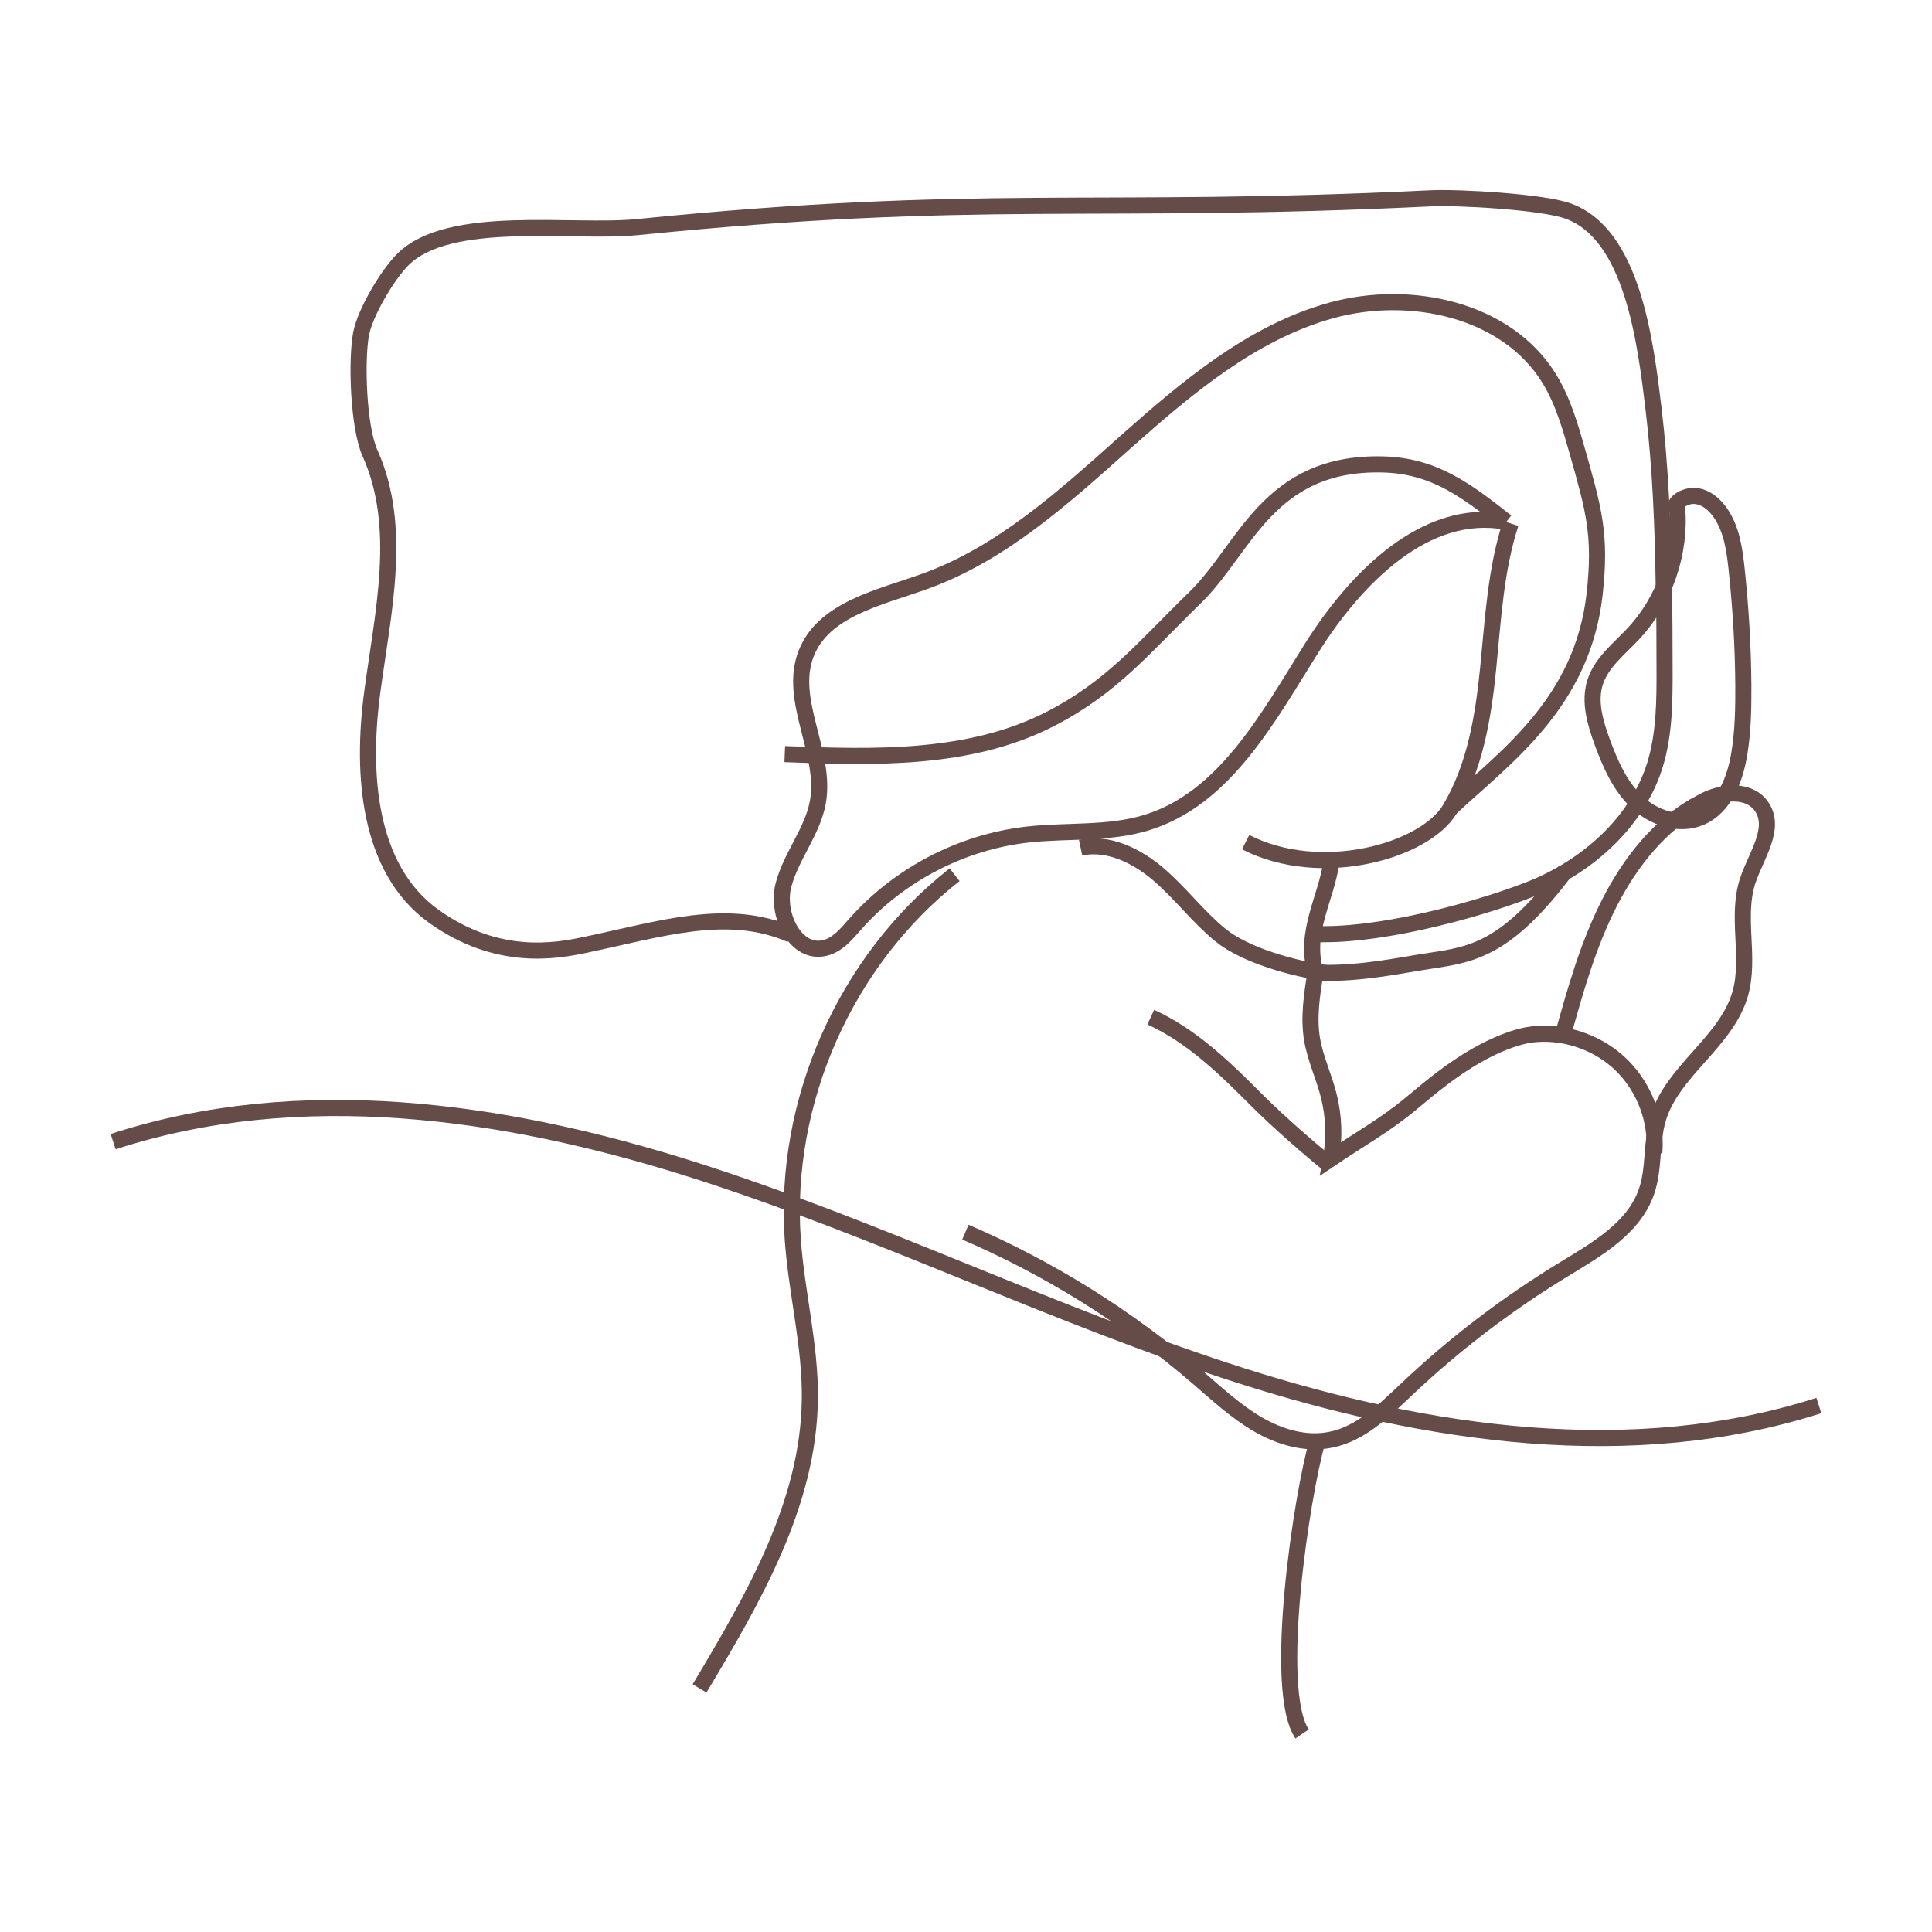 <svg width="240" height="240" viewBox="0 0 240 240" fill="none" xmlns="http://www.w3.org/2000/svg">
<path d="M187.658 65.025C185.779 70.816 185.474 76.963 184.864 83.025C184.255 89.071 183.239 95.269 180.123 100.501C177.007 105.733 164.07 109.408 154.739 104.616" stroke="#654C48" stroke-width="2" stroke-miterlimit="10"></path>
<path d="M187.116 64.822C177.075 62.942 168.405 71.832 162.952 80.485C157.516 89.138 152.148 99.248 142.361 102.211C137.636 103.634 132.59 103.126 127.679 103.668C119.5 104.582 111.694 108.629 106.241 114.793C105.158 116.012 104.074 117.367 102.482 117.756C98.841 118.654 96.386 113.624 97.317 109.984C98.249 106.36 100.941 103.312 101.602 99.62C102.685 93.474 97.893 87.039 100.128 81.231C102.262 75.676 109.222 74.254 114.827 72.239C124.428 68.801 132.201 61.723 139.804 54.933C147.424 48.159 155.501 41.318 165.323 38.575C175.144 35.848 187.201 38.405 192.501 47.109C194.178 49.87 195.075 53.019 195.956 56.118C197.971 63.264 198.919 66.414 198.089 73.797C196.565 87.394 186.896 94.117 180.123 100.45" stroke="#654C48" stroke-width="2" stroke-miterlimit="10"></path>
<path d="M118.586 108.663C105.039 119.28 97.25 136.857 98.486 154.028C98.96 160.649 100.687 167.152 100.603 173.79C100.467 186.778 93.575 198.597 86.903 209.74" stroke="#654C48" stroke-width="2" stroke-miterlimit="10"></path>
<path d="M206.708 72.882C206.759 76.201 206.776 79.503 206.776 82.822C206.793 86.937 206.793 91.137 205.574 95.065C203.288 102.364 196.904 107.85 189.775 110.593C182.646 113.337 170.657 116.435 163.02 116.012" stroke="#654C48" stroke-width="2" stroke-miterlimit="10"></path>
<path d="M98.249 116.097C90.375 112.659 82.111 115.403 72.577 117.401C69.072 118.129 61.774 119.484 53.866 113.811C45.687 107.918 44.908 96.098 46.229 86.107C47.55 76.117 50.106 65.516 45.975 56.321C44.518 53.104 44.231 44.84 44.857 41.47C45.365 38.812 48.125 34.155 50.039 32.242C55.813 26.484 71.087 29.024 79.181 28.211C122.142 23.893 135.418 26.687 177.718 24.638C181.071 24.469 191.671 25.062 194.838 26.23C202.78 29.143 204.389 42.351 205.405 50.75C206.285 58.099 206.573 65.482 206.675 72.882" stroke="#654C48" stroke-width="2" stroke-miterlimit="10"></path>
<path d="M163.646 179.056C161.75 185.525 158.008 209.858 161.75 215.395" stroke="#654C48" stroke-width="2" stroke-miterlimit="10"></path>
<path d="M187.116 64.822C182.104 60.876 178.125 57.845 171.758 57.693C157.483 57.354 154.689 68.192 148.44 74.254C142.192 80.316 138.195 85.362 130.44 89.325C120.466 94.439 108.697 94.117 97.487 93.677" stroke="#654C48" stroke-width="2" stroke-miterlimit="10"></path>
<path d="M163.985 120.855C169.353 120.957 173.807 119.924 177.701 119.348C183.086 118.552 187.269 117.773 194.567 108.053" stroke="#654C48" stroke-width="2" stroke-miterlimit="10"></path>
<path d="M14.055 141.819C37.203 134.267 62.604 137.873 85.82 145.223C109.036 152.572 130.981 163.494 154.181 170.894C177.38 178.294 202.763 182.019 225.945 174.602" stroke="#654C48" stroke-width="2" stroke-miterlimit="10"></path>
<path d="M208.334 63.01C208.825 68.683 206.81 74.525 202.932 78.691C201.171 80.587 198.953 82.263 198.157 84.736C197.378 87.14 198.157 89.765 199.021 92.136C200.02 94.862 201.205 97.605 203.305 99.603C205.405 101.602 208.605 102.685 211.264 101.534C214.21 100.264 215.531 96.843 216.056 93.677C216.53 90.849 216.581 87.953 216.564 85.091C216.53 80.299 216.242 75.507 215.734 70.732C215.48 68.31 215.124 65.804 213.77 63.789C213.025 62.671 211.873 61.689 210.535 61.605C209.181 61.52 207.741 62.637 208.334 63.01Z" stroke="#654C48" stroke-width="2" stroke-miterlimit="10"></path>
<path d="M194.11 128.712C195.668 123.09 197.26 117.418 199.901 112.219C202.543 107.02 206.336 102.245 211.315 99.688C213.719 98.283 217.326 97.91 218.867 100.247C220.662 102.939 218.139 106.309 217.123 109.374C215.616 113.862 217.478 118.908 216.174 123.463C214.447 129.474 207.708 133.013 205.947 139.025C205.1 141.937 205.523 145.138 204.541 148C202.983 152.555 198.377 155.18 194.262 157.686C187.269 161.936 180.732 166.915 174.789 172.537C171.978 175.178 169.082 178.108 165.289 178.853C162.19 179.479 158.956 178.514 156.229 176.922C153.503 175.331 151.183 173.163 148.779 171.097C140.143 163.663 130.389 157.567 119.924 153.063" stroke="#654C48" stroke-width="2" stroke-miterlimit="10"></path>
<path d="M205.506 143.191C205.828 139.245 204.321 135.198 201.527 132.404C198.733 129.61 194.669 128.137 190.74 128.458C188.268 128.662 185.508 129.932 183.357 131.151C180.394 132.861 178.04 134.775 175.195 137.162C172.181 139.685 168.591 141.717 165.34 143.919C165.797 141.345 165.712 138.669 165.069 136.129C164.476 133.759 163.392 131.506 162.986 129.085C162.529 126.342 162.986 123.531 163.409 120.77C161.953 115.707 164.798 111.576 165.407 106.97" stroke="#654C48" stroke-width="2" stroke-miterlimit="10"></path>
<path d="M142.954 126.359C148.084 128.695 152.199 132.726 156.179 136.722C158.973 139.516 162.834 142.835 165.052 144.647" stroke="#654C48" stroke-width="2" stroke-miterlimit="10"></path>
<path d="M134.233 105.293C137.721 104.565 141.277 106.343 143.969 108.663C146.662 110.983 148.829 113.895 151.59 116.148C154.688 118.688 160.835 120.381 164.815 120.889" stroke="#654C48" stroke-width="2" stroke-miterlimit="10"></path>
</svg>
